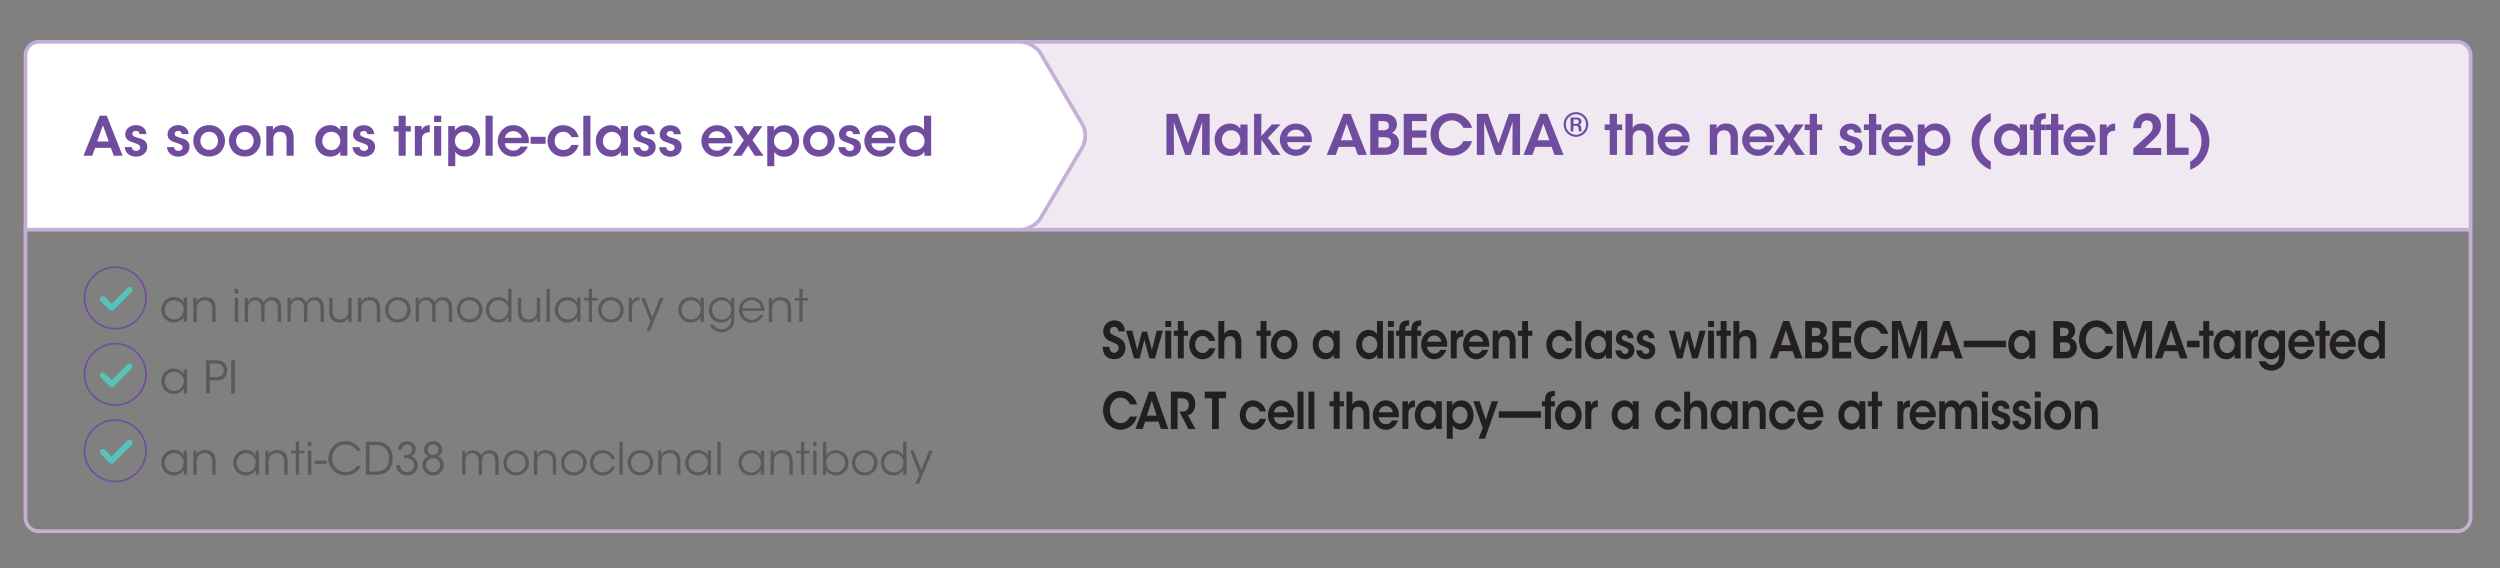 <?xml version="1.0" encoding="UTF-8"?>
<svg id="Layer_1" data-name="Layer 1" xmlns="http://www.w3.org/2000/svg" xmlns:xlink="http://www.w3.org/1999/xlink" viewBox="0 0 496.08 112.71">
  <rect x="0" y="0" width="496.08" height="112.71" fill="#808080" stroke="none"/>
  <defs>
    <style>
      .cls-1, .cls-2, .cls-3 {
        fill: none;
      }

      .cls-4 {
        clip-path: url(#clippath);
      }

      .cls-5 {
        fill: #f0e9f2;
      }

      .cls-6 {
        fill: #fff;
      }

      .cls-7 {
        fill: #231f20;
      }

      .cls-8 {
        fill: #704c9f;
      }

      .cls-9 {
        fill: #595a5c;
      }

      .cls-10 {
        fill: #57c2b6;
      }

      .cls-2 {
        stroke: #704c9f;
        stroke-linecap: round;
        stroke-linejoin: round;
        stroke-width: .32px;
      }

      .cls-3 {
        stroke: #c5b0d5;
        stroke-width: .74px;
      }
    </style>
    <clipPath id="clippath">
      <rect class="cls-1" x="4.68" y="7.93" width="485.94" height="97.84"/>
    </clipPath>
    <clipPath id="clippath-1">
      <polygon class="cls-1" points="-372.33 611.3 -376.21 611.12 -377.76 609.57 -382.58 609.57 -385.85 612.84 -398.76 612.84 -398.76 610.35 -404.18 610.35 -406.33 608.2 -410.98 608.2 -410.98 604.75 -415.11 604.75 -415.01 601.4 -415.47 601.4 -422.88 601.4 -422.88 593.73 -431.31 593.73 -431.31 582.23 -436.67 582.23 -436.67 575.33 -436.67 569.2 -452 569.2 -452 560.77 -457.75 560.77 -457.75 553.49 -463.89 553.49 -463.89 548.12 -469.25 548.12 -471.17 546.21 -481.13 546.21 -481.13 543.14 -496.47 543.14 -496.47 540.46 -512.56 540.46 -512.56 533.94 -516.4 533.94 -516.4 528.57 -522.91 528.57 -522.91 519.38 -522.91 515.54 -538.63 515.54 -538.63 510.94 -549.74 510.94 -549.74 507.49 -553.57 507.49 -553.57 502.51 -559.32 502.51 -559.32 497.91 -565.46 497.91 -565.46 492.93 -570.06 492.93 -570.06 489.86 -574.66 489.86 -574.66 485.26 -591.9 485.26 -591.9 480.66 -600.33 480.66 -600.33 474.15 -608 474.15 -608 470.32 -625.25 470.32 -625.25 461.5 -634.83 461.5 -634.83 455.37 -642.88 455.37 -642.88 451.92 -653.23 451.92 -653.23 448.47 -658.21 448.47 -658.21 441.19 -662.43 441.19 -662.43 427.39 -667.79 427.39 -667.79 422.02 -671.63 422.02 -671.63 416.27 -676.61 416.27 -676.61 412.06 -681.21 412.06 -681.21 405.54 -684.66 405.54 -684.66 400.56 -696.16 400.56 -696.16 396.34 -700.37 396.34 -700.37 393.28 -703.82 393.28 -707.65 389.44 -707.65 385.23 -711.1 385.23 -711.1 380.63 -715.7 380.63 -715.7 374.5 -719.54 374.5 -719.54 369.13 -723.75 369.13 -723.75 363 -727.58 363 -727.58 357.63 -732.18 357.63 -732.18 351.5 -738.32 351.5 -738.32 337.7 -738.32 330.42 -743.68 330.42 -743.68 326.58 -746.75 326.58 -746.75 323.14 -750.96 323.14 -750.96 319.69 -754.41 319.69 -754.41 311.64 -769.36 311.64 -769.3 315.46 -757.74 315.46 -757.74 321.29 -752.88 321.29 -752.88 327.58 -749.73 327.58 -749.73 332.44 -746.01 332.44 -746.01 343.88 -741.15 343.88 -741.15 360.1 -741.15 369.05 -741.15 372.88 -738.32 372.88 -738.32 377.48 -735.7 377.48 -735.7 397.29 -730.58 397.29 -730.58 412.91 -727.17 412.91 -727.17 419.07 -720.74 419.07 -720.74 424.06 -716.94 424.06 -716.94 432.06 -716.94 439.67 -714.65 439.67 -714.65 454.4 -712.62 454.4 -712.62 460.24 -712.62 467.86 -709.83 467.86 -709.83 475.22 -707.54 475.22 -707.54 480.05 -705 480.05 -705 484.87 -701.19 484.87 -701.19 489.44 -693.32 489.44 -693.32 501.88 -691.42 503.79 -691.42 533.12 -687.74 533.12 -687.74 547.84 -682.91 547.84 -682.91 558.76 -674.53 558.76 -674.53 565.67 -672.88 565.67 -672.88 570.26 -669.03 570.26 -669.03 575.54 -667.6 575.54 -667.6 584.15 -665.06 584.15 -665.06 598.22 -663.09 598.22 -663.09 609.04 -658.86 609.04 -658.86 616.22 -650.5 616.22 -647.71 617.21 -643.52 616.81 -636.54 616.81 -636.54 620.32 -633.73 620.26 -633.52 633.23 -624.75 633.12 -624.68 637.46 -621.48 637.56 -615.88 643.99 -615.88 654.97 -612.64 654.97 -612.64 667.56 -610.28 667.56 -610.28 671.59 -607.62 671.59 -607.62 676.31 -603.78 676.31 -603.78 682.21 -598.37 682.21 -598.37 688.21 -589.82 688.21 -589.82 697.07 -576.74 697.07 -576.74 706.21 -563.26 706.21 -563.26 712.51 -538.97 712.51 -538.97 717.72 -534.84 717.72 -534.84 723.82 -489.69 723.82 -489.69 730.21 -475.53 730.21 -475.53 735.82 -463.04 735.82 -463.04 742.01 -432.15 742.01 -432.15 749.29 -429.2 749.29 -429.2 754.21 -409.53 754.21 -409.53 759.91 -399.11 759.91 -399.11 765.03 -385.34 765.03 -385.34 770.54 -378.55 770.54 -378.55 775.65 -370.39 775.65 -370.39 778.31 -365.37 778.31 -365.37 783.52 -363.4 783.52 -363.4 788.14 -355.24 788.14 -355.24 793.75 -312.16 793.75 -312.16 801.67 -286.58 801.67 -286.58 806.38 -252.22 806.38 -252.22 813.75 -240.14 813.75 -240.14 817.2 -235.27 817.2 -235.27 820.5 -228.21 820.5 -228.21 826.15 -225.86 826.15 -225.86 832.27 -206.4 832.27 -206.4 839.48 -189.14 839.48 -189.14 844.66 -137.2 844.66 -137.2 850.31 -133.91 850.31 -133.91 853.45 -94.36 853.45 -94.36 859.88 -60.78 859.88 -60.78 868.98 7.94 868.98 7.94 877.14 144.61 877.14 144.61 888.6 160.62 888.6 160.62 899.9 325.94 899.9 325.94 827.09 152.71 827.09 152.71 818.44 100.35 818.44 100.35 808.32 64.54 808.32 64.54 800.66 52.19 800.66 52.19 787.08 47.75 787.08 47.75 781.15 -17.45 781.15 -17.45 772.26 -23.38 772.26 -23.38 766.08 -27.08 766.08 -27.08 761.39 -44.87 761.39 -44.87 758.18 -59.69 758.18 -59.69 751.76 -75.74 751.76 -75.74 746.57 -80.68 746.57 -80.68 738.92 -83.64 738.92 -83.64 732.5 -87.35 732.5 -87.35 726.82 -114.02 726.82 -114.02 723.36 -122.17 723.36 -122.17 719.16 -141.19 719.16 -141.19 713.97 -152.3 713.97 -152.3 709.03 -175.27 709.03 -175.27 703.11 -182.68 703.11 -182.68 695.94 -197.89 695.94 -197.89 688.02 -216.29 688.02 -216.29 682.27 -220.89 682.27 -220.89 678.44 -238.9 678.44 -238.9 670.39 -250.78 670.39 -250.78 666.56 -279.91 666.56 -279.91 663.49 -286.04 663.49 -286.04 656.78 -300.8 656.78 -304.06 653.52 -314.79 653.52 -314.79 650.08 -319.77 650.08 -319.77 642.79 -324.76 642.79 -324.76 639.34 -329.74 639.34 -329.74 634.36 -338.55 634.36 -338.55 630.14 -345.84 630.14 -345.84 623.25 -366.53 623.25 -366.53 615.96 -371.52 615.96 -371.78 611.3 -372.33 611.3"/>
    </clipPath>
  </defs>
  <g>
    <path class="cls-7" d="m220.13,68.82c.04,1,.65,1.19.94,1.19.51,0,.91-.46.91-.98,0-.63-.48-.79-1.4-1.2-.5-.2-1.67-.66-1.67-2.06s1.13-2.2,2.21-2.2c.88,0,2.05.52,2.11,2.17h-1.32c-.05-.34-.17-.91-.83-.91-.44,0-.82.34-.82.84,0,.55.35.69,1.48,1.21,1.02.49,1.58,1.03,1.58,2.08,0,1.19-.66,2.31-2.22,2.31s-2.3-1.01-2.29-2.45h1.33Z"/>
    <path class="cls-7" d="m223.46,65.62h1.22l.98,3.83.95-3.65h1l.96,3.65.96-3.83h1.22l-1.58,5.5h-1.11l-.97-3.72-.95,3.72h-1.11l-1.58-5.5Z"/>
    <path class="cls-7" d="m231.23,63.71h1.18v1.17h-1.18v-1.17Zm0,1.91h1.18v5.5h-1.18v-5.5Z"/>
    <path class="cls-7" d="m233.72,66.63h-.82v-1.01h.82v-1.91h1.18v1.91h.85v1.01h-.85v4.49h-1.18v-4.49Z"/>
    <path class="cls-7" d="m241.16,69.12c-.28,1.22-1.26,2.17-2.54,2.17-1.57,0-2.65-1.35-2.65-2.93s1.12-2.92,2.6-2.92c1.24,0,2.3.87,2.58,2.21h-1.21c-.21-.58-.68-.99-1.33-.99-.43,0-.77.16-1.05.47-.25.3-.4.74-.4,1.22,0,.99.62,1.69,1.46,1.69.74,0,1.15-.49,1.33-.94h1.21Z"/>
    <path class="cls-7" d="m241.76,63.71h1.18v2.57c.28-.58.87-.83,1.46-.82.77,0,1.24.29,1.53.77.3.48.39,1.13.39,1.88v3.03h-1.18v-2.97c0-.42-.06-.78-.22-1.04-.17-.26-.44-.43-.86-.43-.47,0-.75.21-.91.48s-.21.6-.21.88v3.08h-1.18v-7.42Z"/>
    <path class="cls-7" d="m250.14,66.63h-.82v-1.01h.82v-1.91h1.18v1.91h.85v1.01h-.85v4.49h-1.18v-4.49Z"/>
    <path class="cls-7" d="m252.19,68.36c0-1.4.93-2.9,2.65-2.9s2.65,1.49,2.65,2.91-.93,2.92-2.65,2.92-2.65-1.49-2.65-2.92h0Zm1.18,0c0,.96.66,1.67,1.47,1.67s1.46-.71,1.46-1.68-.65-1.68-1.46-1.68-1.47.71-1.47,1.68h0Z"/>
    <path class="cls-7" d="m265.84,71.12h-1.18v-.79c-.31.64-.97.96-1.67.96-1.58,0-2.51-1.37-2.51-2.93,0-1.73,1.12-2.92,2.51-2.92.9,0,1.45.53,1.67.97v-.8h1.18v5.5Zm-4.18-2.73c0,.68.44,1.67,1.5,1.67.66,0,1.09-.38,1.31-.88.12-.24.17-.5.19-.77,0-.26-.04-.53-.14-.77-.21-.52-.67-.97-1.38-.97-.95,0-1.49.86-1.49,1.71h0Z"/>
    <path class="cls-7" d="m274.41,71.12h-1.12v-.79c-.22.41-.68.96-1.69.96-1.52,0-2.5-1.32-2.5-2.93,0-1.78,1.14-2.92,2.48-2.92.95,0,1.48.56,1.66.88v-2.63h1.18v7.42Zm-4.14-2.76c0,.93.6,1.69,1.51,1.69.43,0,.82-.19,1.1-.5.28-.31.44-.74.42-1.22,0-.48-.17-.89-.44-1.18-.27-.3-.65-.48-1.07-.48-.96,0-1.52.82-1.52,1.68h0Z"/>
    <path class="cls-7" d="m275.41,63.71h1.18v1.17h-1.18v-1.17Zm0,1.91h1.18v5.5h-1.18v-5.5Z"/>
    <path class="cls-7" d="m277.65,66.63h-.61v-1.01h.61v-.31c0-1.63,1.12-1.73,1.96-1.74v1.01c-.3,0-.78,0-.78.77v.27h.78v1.01h-.78v4.49h-1.18v-4.49Z"/>
    <path class="cls-7" d="m280.06,66.63h-.61v-1.01h.61v-.31c0-1.63,1.12-1.73,1.96-1.74v1.01c-.3,0-.78,0-.78.77v.27h.78v1.01h-.78v4.49h-1.18v-4.49Z"/>
    <path class="cls-7" d="m283.18,68.81c.05.88.76,1.37,1.43,1.36.58,0,.96-.29,1.19-.74h1.22c-.23.61-.59,1.07-1,1.38-.41.32-.9.48-1.41.48-1.52,0-2.61-1.37-2.61-2.91s1.1-2.94,2.59-2.94c.74,0,1.39.31,1.84.84.6.69.83,1.55.73,2.52h-3.98Zm2.82-1c-.04-.52-.54-1.25-1.4-1.24-.87,0-1.35.7-1.4,1.24h2.8Z"/>
    <path class="cls-7" d="m287.87,65.62h1.12v.72c.22-.49.62-.88,1.37-.89v1.32h-.05c-.83,0-1.25.43-1.25,1.38v2.97h-1.18v-5.5Z"/>
    <path class="cls-7" d="m291.49,68.81c.05.88.76,1.37,1.43,1.36.58,0,.96-.29,1.19-.74h1.22c-.23.61-.59,1.07-1,1.38-.41.32-.9.48-1.41.48-1.52,0-2.61-1.37-2.61-2.91s1.1-2.94,2.59-2.94c.74,0,1.39.31,1.84.84.6.69.83,1.55.73,2.52h-3.98Zm2.82-1c-.04-.52-.54-1.25-1.4-1.24-.87,0-1.35.7-1.4,1.24h2.8Z"/>
    <path class="cls-7" d="m296.18,65.62h1.11c0,.24,0,.47,0,.73.22-.43.66-.91,1.54-.9,1.61,0,1.92,1.38,1.92,2.36v3.32h-1.18v-2.99c0-.82-.24-1.45-1.07-1.45-.84,0-1.12.63-1.12,1.4v3.04h-1.18v-5.5Z"/>
    <path class="cls-7" d="m302.03,66.63h-.82v-1.01h.82v-1.91h1.18v1.91h.85v1.01h-.85v4.49h-1.18v-4.49Z"/>
    <path class="cls-7" d="m312.01,69.12c-.28,1.22-1.26,2.17-2.54,2.17-1.57,0-2.65-1.35-2.65-2.93s1.12-2.92,2.6-2.92c1.24,0,2.3.87,2.58,2.21h-1.21c-.21-.58-.68-.99-1.33-.99-.43,0-.77.16-1.05.47-.25.3-.4.74-.4,1.22,0,.99.62,1.69,1.46,1.69.74,0,1.15-.49,1.33-.94h1.21Z"/>
    <path class="cls-7" d="m312.61,63.71h1.18v7.42h-1.18v-7.42Z"/>
    <path class="cls-7" d="m319.86,71.12h-1.18v-.79c-.31.64-.97.96-1.67.96-1.58,0-2.51-1.37-2.51-2.93,0-1.73,1.12-2.92,2.51-2.92.9,0,1.45.53,1.67.97v-.8h1.18v5.5Zm-4.18-2.73c0,.68.44,1.67,1.5,1.67.66,0,1.09-.38,1.31-.88.12-.24.17-.5.19-.77,0-.26-.04-.53-.14-.77-.21-.52-.67-.97-1.38-.97-.95,0-1.49.86-1.49,1.71h0Z"/>
    <path class="cls-7" d="m323,67.1c0-.29-.14-.59-.6-.59-.4,0-.59.28-.59.55,0,.35.37.54.84.69.79.24,1.65.5,1.66,1.69.02,1.13-.84,1.85-1.87,1.85-.76,0-1.8-.44-1.89-1.77h1.18c.04.59.5.71.73.71.37,0,.68-.27.67-.64,0-.47-.37-.6-1.28-.95-.67-.23-1.21-.64-1.21-1.43,0-1.08.82-1.75,1.77-1.75.67,0,1.66.33,1.75,1.65h-1.16Z"/>
    <path class="cls-7" d="m327.15,67.1c0-.29-.14-.59-.6-.59-.4,0-.59.28-.59.55,0,.35.37.54.84.69.79.24,1.65.5,1.66,1.69.02,1.13-.84,1.85-1.87,1.85-.77,0-1.8-.44-1.89-1.77h1.18c.04.59.5.71.73.71.37,0,.68-.27.67-.64,0-.47-.37-.6-1.28-.95-.67-.23-1.21-.64-1.21-1.43,0-1.08.82-1.75,1.77-1.75.67,0,1.66.33,1.76,1.65h-1.16Z"/>
    <path class="cls-7" d="m331.17,65.62h1.22l.98,3.83.95-3.65h1l.96,3.65.96-3.83h1.22l-1.58,5.5h-1.11l-.97-3.72-.95,3.72h-1.11l-1.58-5.5Z"/>
    <path class="cls-7" d="m338.94,63.71h1.18v1.17h-1.18v-1.17Zm0,1.91h1.18v5.5h-1.18v-5.5Z"/>
    <path class="cls-7" d="m341.43,66.63h-.82v-1.01h.82v-1.91h1.18v1.91h.85v1.01h-.85v4.49h-1.18v-4.49Z"/>
    <path class="cls-7" d="m343.96,63.71h1.18v2.57c.28-.58.87-.83,1.46-.82.77,0,1.24.29,1.53.77.3.48.39,1.13.39,1.88v3.03h-1.18v-2.97c0-.42-.06-.78-.22-1.04-.17-.26-.44-.43-.86-.43-.47,0-.75.21-.91.48s-.21.6-.21.88v3.08h-1.18v-7.42Z"/>
    <path class="cls-7" d="m352.61,71.12h-1.46l2.7-7.42h1.18l2.64,7.42h-1.47l-.49-1.45h-2.63l-.48,1.45Zm1.77-5.65l-.95,3.01h1.92l-.97-3.01Z"/>
    <path class="cls-7" d="m358.19,63.71h2.19c.65,0,1.15.15,1.5.44.45.33.65.87.65,1.48,0,.68-.32,1.21-.82,1.52,1.12.42,1.16,1.46,1.16,1.78,0,.67-.25,1.3-.72,1.66-.53.45-.95.52-1.9.52h-2.05v-7.42Zm1.34,2.97h.75c.19,0,.41-.02.58-.1.26-.15.38-.39.38-.74,0-.38-.18-.61-.37-.7-.15-.08-.35-.11-.59-.11h-.74v1.65Zm0,3.14h.95c.17,0,.41,0,.62-.11.27-.13.48-.38.48-.85,0-.43-.2-.69-.47-.82-.22-.1-.44-.1-.67-.1h-.9v1.88Z"/>
    <path class="cls-7" d="m363.6,63.71h3.74v1.31h-2.39v1.68h2.35v1.31h-2.35v1.79h2.39v1.31h-3.74v-7.42Z"/>
    <path class="cls-7" d="m374.68,68.64c-.4,1.53-1.7,2.63-3.26,2.63-2.03,0-3.49-1.79-3.49-3.86s1.38-3.84,3.48-3.84c1.92,0,3.01,1.58,3.27,2.67h-1.41c-.21-.51-.8-1.34-1.86-1.35-1.3,0-2.13,1.21-2.13,2.53s.87,2.55,2.14,2.55c1.19,0,1.73-1.04,1.85-1.31h1.41Z"/>
    <path class="cls-7" d="m375.41,71.12v-7.42h1.81l1.71,5.32,1.68-5.32h1.82v7.42h-1.24l.04-5.95-1.86,5.95h-.88l-1.87-5.95.04,5.95h-1.23Z"/>
    <path class="cls-7" d="m384.41,71.12h-1.46l2.7-7.42h1.18l2.64,7.42h-1.47l-.49-1.45h-2.63l-.48,1.45Zm1.77-5.65l-.95,3.01h1.92l-.97-3.01Z"/>
    <path class="cls-7" d="m398.05,67.61v1.29h-8.37v-1.29h8.37Z"/>
    <path class="cls-7" d="m403.86,71.12h-1.18v-.79c-.31.64-.97.96-1.67.96-1.58,0-2.51-1.37-2.51-2.93,0-1.73,1.12-2.92,2.51-2.92.9,0,1.45.53,1.67.97v-.8h1.18v5.5Zm-4.18-2.73c0,.68.44,1.67,1.5,1.67.66,0,1.09-.38,1.31-.88.12-.24.17-.5.19-.77,0-.26-.04-.53-.14-.77-.21-.52-.67-.97-1.38-.97-.95,0-1.49.86-1.49,1.71h0Z"/>
    <path class="cls-7" d="m407.43,63.71h2.19c.65,0,1.15.15,1.5.44.45.33.65.87.65,1.48,0,.68-.32,1.21-.82,1.52,1.12.42,1.16,1.46,1.16,1.78,0,.67-.25,1.3-.72,1.66-.53.45-.95.52-1.9.52h-2.05v-7.42Zm1.34,2.97h.75c.19,0,.41-.02.58-.1.26-.15.38-.39.38-.74,0-.38-.18-.61-.37-.7-.15-.08-.35-.11-.59-.11h-.74v1.65Zm0,3.14h.95c.17,0,.41,0,.62-.11.27-.13.48-.38.48-.85,0-.43-.2-.69-.47-.82-.22-.1-.44-.1-.67-.1h-.9v1.88Z"/>
    <path class="cls-7" d="m419.29,68.64c-.4,1.53-1.7,2.63-3.26,2.63-2.03,0-3.49-1.79-3.49-3.86s1.38-3.84,3.48-3.84c1.92,0,3.01,1.58,3.27,2.67h-1.41c-.21-.51-.8-1.34-1.86-1.35-1.3,0-2.13,1.21-2.13,2.53s.87,2.55,2.14,2.55c1.19,0,1.73-1.04,1.85-1.31h1.41Z"/>
    <path class="cls-7" d="m420.03,71.12v-7.42h1.81l1.71,5.32,1.68-5.32h1.82v7.42h-1.24l.04-5.95-1.86,5.95h-.88l-1.87-5.95.04,5.95h-1.23Z"/>
    <path class="cls-7" d="m429.03,71.12h-1.46l2.7-7.42h1.18l2.64,7.42h-1.47l-.49-1.45h-2.63l-.48,1.45Zm1.77-5.65l-.95,3.01h1.92l-.97-3.01Z"/>
    <path class="cls-7" d="m436.47,67.61v1.29h-2.49v-1.29h2.49Z"/>
    <path class="cls-7" d="m437.2,66.63h-.82v-1.01h.82v-1.91h1.18v1.91h.85v1.01h-.85v4.49h-1.18v-4.49Z"/>
    <path class="cls-7" d="m444.61,71.12h-1.18v-.79c-.31.64-.97.96-1.67.96-1.58,0-2.51-1.37-2.51-2.93,0-1.73,1.12-2.92,2.51-2.92.9,0,1.45.53,1.67.97v-.8h1.18v5.5Zm-4.18-2.73c0,.68.44,1.67,1.5,1.67.66,0,1.09-.38,1.31-.88.12-.24.17-.5.19-.77,0-.26-.04-.53-.14-.77-.21-.52-.67-.97-1.38-.97-.95,0-1.49.86-1.49,1.71h0Z"/>
    <path class="cls-7" d="m445.59,65.62h1.12v.72c.22-.49.62-.88,1.37-.89v1.32h-.05c-.83,0-1.25.43-1.25,1.38v2.97h-1.18v-5.5Z"/>
    <path class="cls-7" d="m453.42,70.47c0,.9-.15,1.48-.46,1.95-.42.63-1.25,1.13-2.27,1.13-1.54,0-2.28-1.02-2.46-1.88h1.37c.11.25.3.44.51.56.24.15.5.19.65.19.7,0,1.47-.54,1.47-1.65v-.46c-.24.49-.77.98-1.6.98-1.42,0-2.52-1.2-2.52-2.9,0-1.79,1.15-2.94,2.52-2.94.71,0,1.32.36,1.6.9v-.74h1.19v4.85Zm-4.13-2.1c0,.96.62,1.69,1.48,1.69.44,0,.79-.17,1.05-.47.26-.29.41-.7.42-1.17,0-.42-.12-.86-.36-1.18-.23-.33-.6-.55-1.12-.55-.8,0-1.48.69-1.48,1.67h0Z"/>
    <path class="cls-7" d="m455.25,68.81c.05.88.76,1.37,1.43,1.36.58,0,.96-.29,1.19-.74h1.22c-.23.61-.59,1.07-1,1.38-.41.32-.9.48-1.41.48-1.52,0-2.61-1.37-2.61-2.91s1.1-2.94,2.59-2.94c.74,0,1.39.31,1.84.84.6.69.83,1.55.73,2.52h-3.98Zm2.82-1c-.04-.52-.54-1.25-1.4-1.24-.87,0-1.35.7-1.4,1.24h2.8Z"/>
    <path class="cls-7" d="m460.27,66.63h-.82v-1.01h.82v-1.91h1.18v1.91h.85v1.01h-.85v4.49h-1.18v-4.49Z"/>
    <path class="cls-7" d="m463.46,68.81c.05.88.76,1.37,1.43,1.36.58,0,.96-.29,1.19-.74h1.22c-.23.61-.59,1.07-1,1.38-.41.32-.9.48-1.41.48-1.52,0-2.61-1.37-2.61-2.91s1.1-2.94,2.59-2.94c.74,0,1.39.31,1.84.84.6.69.83,1.55.73,2.52h-3.98Zm2.82-1c-.04-.52-.54-1.25-1.4-1.24-.87,0-1.35.7-1.4,1.24h2.8Z"/>
    <path class="cls-7" d="m473.22,71.12h-1.12v-.79c-.22.41-.68.96-1.69.96-1.52,0-2.5-1.32-2.5-2.93,0-1.78,1.14-2.92,2.48-2.92.95,0,1.48.56,1.66.88v-2.63h1.18v7.42Zm-4.14-2.76c0,.93.6,1.69,1.51,1.69.43,0,.82-.19,1.1-.5.28-.31.44-.74.42-1.22,0-.48-.17-.89-.44-1.18-.27-.3-.65-.48-1.07-.48-.96,0-1.52.82-1.52,1.68h0Z"/>
    <path class="cls-7" d="m225.63,82.64c-.4,1.53-1.7,2.63-3.26,2.63-2.03,0-3.49-1.79-3.49-3.86s1.38-3.84,3.48-3.84c1.92,0,3.01,1.58,3.27,2.67h-1.41c-.21-.51-.8-1.34-1.86-1.35-1.3,0-2.13,1.21-2.13,2.53s.87,2.55,2.14,2.55c1.19,0,1.73-1.04,1.85-1.31h1.41Z"/>
    <path class="cls-7" d="m226.77,85.12h-1.46l2.7-7.42h1.18l2.64,7.42h-1.47l-.49-1.45h-2.63l-.48,1.45Zm1.77-5.65l-.95,3.01h1.92l-.97-3.01Z"/>
    <path class="cls-7" d="m232.32,77.71h2.02c1.04,0,1.63.18,1.99.47.55.44.85,1.19.85,2.02,0,.54-.14,1.02-.36,1.38-.29.47-.67.68-1.1.8l1.49,2.75h-1.4l-1.79-3.45h.26c.44,0,.92-.03,1.2-.27.26-.24.42-.63.42-1.08s-.2-.86-.5-1.07c-.24-.17-.57-.23-.95-.23h-.78v6.11h-1.34v-7.42Z"/>
    <path class="cls-7" d="m240.51,79.02h-1.44v-1.31h4.21v1.31h-1.43v6.11h-1.34v-6.11Z"/>
    <path class="cls-7" d="m251.2,83.12c-.28,1.22-1.26,2.17-2.54,2.17-1.57,0-2.65-1.35-2.65-2.93s1.12-2.92,2.6-2.92c1.24,0,2.3.87,2.58,2.21h-1.21c-.21-.58-.68-.99-1.33-.99-.43,0-.77.16-1.05.47-.25.3-.4.74-.4,1.22,0,.99.62,1.69,1.46,1.69.74,0,1.15-.49,1.33-.94h1.21Z"/>
    <path class="cls-7" d="m252.78,82.81c.05.88.76,1.37,1.43,1.36.58,0,.96-.29,1.19-.74h1.22c-.23.61-.59,1.07-1,1.38-.41.32-.9.48-1.41.48-1.52,0-2.61-1.37-2.61-2.91s1.1-2.94,2.59-2.94c.74,0,1.39.31,1.84.84.6.69.83,1.55.73,2.52h-3.98Zm2.82-1c-.04-.52-.54-1.25-1.4-1.24-.87,0-1.35.7-1.4,1.24h2.8Z"/>
    <path class="cls-7" d="m257.48,77.71h1.18v7.42h-1.18v-7.42Z"/>
    <path class="cls-7" d="m259.64,77.71h1.18v7.42h-1.18v-7.42Z"/>
    <path class="cls-7" d="m264.65,80.63h-.82v-1.01h.82v-1.91h1.18v1.91h.85v1.01h-.85v4.49h-1.18v-4.49Z"/>
    <path class="cls-7" d="m267.18,77.71h1.18v2.57c.28-.58.87-.83,1.46-.82.77,0,1.24.29,1.53.77.3.48.39,1.13.39,1.88v3.03h-1.18v-2.97c0-.42-.06-.78-.22-1.04-.17-.26-.44-.43-.86-.43-.47,0-.75.21-.91.48s-.21.6-.21.88v3.08h-1.18v-7.42Z"/>
    <path class="cls-7" d="m273.58,82.81c.05.88.76,1.37,1.43,1.36.58,0,.96-.29,1.19-.74h1.22c-.23.61-.59,1.07-1,1.38-.41.32-.9.48-1.41.48-1.52,0-2.61-1.37-2.61-2.91s1.1-2.94,2.59-2.94c.74,0,1.39.31,1.84.84.6.69.83,1.55.73,2.52h-3.98Zm2.82-1c-.04-.52-.54-1.25-1.4-1.24-.87,0-1.35.7-1.4,1.24h2.8Z"/>
    <path class="cls-7" d="m278.27,79.62h1.12v.72c.22-.49.62-.88,1.37-.89v1.32h-.05c-.83,0-1.25.43-1.25,1.38v2.97h-1.18v-5.5Z"/>
    <path class="cls-7" d="m286.1,85.12h-1.18v-.79c-.31.64-.97.96-1.67.96-1.58,0-2.51-1.37-2.51-2.93,0-1.73,1.12-2.92,2.51-2.92.9,0,1.45.53,1.67.97v-.8h1.18v5.5Zm-4.18-2.73c0,.68.44,1.67,1.5,1.67.66,0,1.09-.38,1.31-.88.12-.24.17-.5.19-.77,0-.26-.04-.53-.14-.77-.21-.52-.67-.97-1.38-.97-.95,0-1.49.86-1.49,1.71h0Z"/>
    <path class="cls-7" d="m287.08,79.62h1.11v.8c.35-.55.93-.97,1.75-.97,1.73,0,2.46,1.63,2.46,2.97,0,1.56-1,2.88-2.45,2.88-.96,0-1.49-.55-1.68-.9v2.66h-1.18v-7.43Zm4.13,2.75c0-.79-.51-1.69-1.51-1.69-.43,0-.8.19-1.07.5-.26.3-.42.73-.42,1.21s.16.89.43,1.19.65.49,1.07.49c.9,0,1.5-.79,1.5-1.69h0Z"/>
    <path class="cls-7" d="m294.21,84.91l-1.86-5.29h1.26l1.21,3.66,1.19-3.66h1.26l-2.6,7.43h-1.26l.81-2.14Z"/>
    <path class="cls-7" d="m305.78,81.61v1.29h-8.37v-1.29h8.37Z"/>
    <path class="cls-7" d="m306.57,80.63h-.61v-1.01h.61v-.31c0-1.63,1.12-1.73,1.96-1.74v1.01c-.3,0-.78,0-.78.77v.27h.78v1.01h-.78v4.49h-1.18v-4.49Z"/>
    <path class="cls-7" d="m308.56,82.36c0-1.4.93-2.9,2.65-2.9s2.65,1.49,2.65,2.91-.93,2.92-2.65,2.92-2.65-1.49-2.65-2.92h0Zm1.18,0c0,.96.66,1.67,1.47,1.67s1.46-.71,1.46-1.68-.65-1.68-1.46-1.68-1.47.71-1.47,1.68h0Z"/>
    <path class="cls-7" d="m314.57,79.62h1.12v.72c.22-.49.62-.88,1.37-.89v1.32h-.05c-.83,0-1.25.43-1.25,1.38v2.97h-1.18v-5.5Z"/>
    <path class="cls-7" d="m325.16,85.12h-1.18v-.79c-.31.64-.97.96-1.67.96-1.58,0-2.51-1.37-2.51-2.93,0-1.73,1.12-2.92,2.51-2.92.9,0,1.45.53,1.67.97v-.8h1.18v5.5Zm-4.18-2.73c0,.68.44,1.67,1.5,1.67.66,0,1.09-.38,1.31-.88.12-.24.17-.5.19-.77,0-.26-.04-.53-.14-.77-.21-.52-.67-.97-1.38-.97-.95,0-1.49.86-1.49,1.71h0Z"/>
    <path class="cls-7" d="m333.59,83.12c-.28,1.22-1.26,2.17-2.54,2.17-1.57,0-2.65-1.35-2.65-2.93s1.12-2.92,2.6-2.92c1.24,0,2.3.87,2.58,2.21h-1.21c-.21-.58-.68-.99-1.33-.99-.43,0-.77.16-1.05.47-.25.3-.4.74-.4,1.22,0,.99.62,1.69,1.46,1.69.74,0,1.15-.49,1.33-.94h1.21Z"/>
    <path class="cls-7" d="m334.19,77.71h1.18v2.57c.28-.58.87-.83,1.46-.82.77,0,1.24.29,1.53.77.3.48.39,1.13.39,1.88v3.03h-1.18v-2.97c0-.42-.06-.78-.22-1.04-.17-.26-.44-.43-.86-.43-.47,0-.75.21-.91.48s-.21.6-.21.88v3.08h-1.18v-7.42Z"/>
    <path class="cls-7" d="m344.81,85.12h-1.18v-.79c-.31.64-.97.96-1.67.96-1.58,0-2.51-1.37-2.51-2.93,0-1.73,1.12-2.92,2.51-2.92.9,0,1.45.53,1.67.97v-.8h1.18v5.5Zm-4.18-2.73c0,.68.44,1.67,1.5,1.67.66,0,1.09-.38,1.31-.88.12-.24.17-.5.19-.77,0-.26-.04-.53-.14-.77-.21-.52-.67-.97-1.38-.97-.95,0-1.49.86-1.49,1.71h0Z"/>
    <path class="cls-7" d="m345.8,79.62h1.11c0,.24,0,.47,0,.73.22-.43.66-.91,1.54-.9,1.61,0,1.92,1.38,1.92,2.36v3.32h-1.18v-2.99c0-.82-.24-1.45-1.07-1.45-.84,0-1.12.63-1.12,1.4v3.04h-1.18v-5.5Z"/>
    <path class="cls-7" d="m356.24,83.12c-.28,1.22-1.26,2.17-2.54,2.17-1.57,0-2.65-1.35-2.65-2.93s1.12-2.92,2.6-2.92c1.24,0,2.3.87,2.58,2.21h-1.21c-.21-.58-.68-.99-1.33-.99-.43,0-.77.16-1.05.47-.25.3-.4.74-.4,1.22,0,.99.62,1.69,1.46,1.69.74,0,1.15-.49,1.33-.94h1.21Z"/>
    <path class="cls-7" d="m357.81,82.81c.05.88.76,1.37,1.43,1.36.58,0,.96-.29,1.19-.74h1.22c-.23.61-.59,1.07-1,1.38-.41.32-.9.48-1.41.48-1.52,0-2.61-1.37-2.61-2.91s1.1-2.94,2.59-2.94c.74,0,1.39.31,1.84.84.6.69.83,1.55.73,2.52h-3.98Zm2.82-1c-.04-.52-.54-1.25-1.4-1.24-.87,0-1.35.7-1.4,1.24h2.8Z"/>
    <path class="cls-7" d="m370.14,85.12h-1.18v-.79c-.31.64-.97.96-1.67.96-1.58,0-2.51-1.37-2.51-2.93,0-1.73,1.12-2.92,2.51-2.92.9,0,1.45.53,1.67.97v-.8h1.18v5.5Zm-4.18-2.73c0,.68.44,1.67,1.5,1.67.66,0,1.09-.38,1.31-.88.12-.24.17-.5.19-.77,0-.26-.04-.53-.14-.77-.21-.52-.67-.97-1.38-.97-.95,0-1.49.86-1.49,1.71h0Z"/>
    <path class="cls-7" d="m371.45,80.63h-.82v-1.01h.82v-1.91h1.18v1.91h.85v1.01h-.85v4.49h-1.18v-4.49Z"/>
    <path class="cls-7" d="m376.5,79.62h1.12v.72c.22-.49.62-.88,1.37-.89v1.32h-.05c-.83,0-1.25.43-1.25,1.38v2.97h-1.18v-5.5Z"/>
    <path class="cls-7" d="m380.12,82.81c.05.88.76,1.37,1.43,1.36.58,0,.96-.29,1.19-.74h1.22c-.23.61-.59,1.07-1,1.38-.41.32-.9.48-1.41.48-1.52,0-2.61-1.37-2.61-2.91s1.1-2.94,2.59-2.94c.74,0,1.39.31,1.84.84.6.69.83,1.55.73,2.52h-3.98Zm2.82-1c-.04-.52-.54-1.25-1.4-1.24-.87,0-1.35.7-1.4,1.24h2.8Z"/>
    <path class="cls-7" d="m384.81,79.62h1.11v.69c.11-.25.58-.86,1.44-.86.41,0,.86.13,1.22.56.11.13.23.36.3.5.09-.17.2-.35.36-.52.31-.32.74-.54,1.26-.54.41,0,.94.12,1.31.55.45.52.54.97.54,2.11v3.02h-1.18v-2.97c0-.35-.03-.73-.2-1.02-.13-.27-.36-.45-.77-.45s-.7.2-.86.5c-.15.3-.17.59-.17.92v3.02h-1.18v-3.02c0-.32-.03-.63-.15-.91-.14-.29-.39-.5-.81-.51-.43,0-.7.23-.85.51-.14.29-.19.63-.19.95v2.98h-1.18v-5.5Z"/>
    <path class="cls-7" d="m393.31,77.71h1.18v1.17h-1.18v-1.17Zm0,1.91h1.18v5.5h-1.18v-5.5Z"/>
    <path class="cls-7" d="m397.61,81.1c0-.29-.14-.59-.6-.59-.4,0-.59.28-.59.55,0,.35.37.54.84.69.79.24,1.65.5,1.66,1.69.02,1.13-.84,1.85-1.87,1.85-.76,0-1.8-.44-1.89-1.77h1.18c.04.59.5.71.73.71.37,0,.68-.27.67-.64,0-.47-.37-.6-1.28-.95-.67-.23-1.21-.64-1.21-1.43,0-1.08.82-1.75,1.77-1.75.67,0,1.66.33,1.75,1.65h-1.16Z"/>
    <path class="cls-7" d="m401.76,81.1c0-.29-.14-.59-.6-.59-.4,0-.59.28-.59.55,0,.35.37.54.84.69.79.24,1.65.5,1.66,1.69.02,1.13-.84,1.85-1.87,1.85-.76,0-1.8-.44-1.89-1.77h1.18c.04.59.5.71.73.71.37,0,.68-.27.67-.64,0-.47-.37-.6-1.28-.95-.67-.23-1.21-.64-1.21-1.43,0-1.08.82-1.75,1.77-1.75.67,0,1.66.33,1.75,1.65h-1.16Z"/>
    <path class="cls-7" d="m403.77,77.71h1.18v1.17h-1.18v-1.17Zm0,1.91h1.18v5.5h-1.18v-5.5Z"/>
    <path class="cls-7" d="m405.67,82.36c0-1.4.93-2.9,2.65-2.9s2.65,1.49,2.65,2.91-.93,2.92-2.65,2.92-2.65-1.49-2.65-2.92h0Zm1.18,0c0,.96.66,1.67,1.47,1.67s1.46-.71,1.46-1.68-.65-1.68-1.46-1.68-1.47.71-1.47,1.68h0Z"/>
    <path class="cls-7" d="m411.69,79.62h1.11c0,.24,0,.47,0,.73.22-.43.66-.91,1.54-.9,1.61,0,1.92,1.38,1.92,2.36v3.32h-1.18v-2.99c0-.82-.24-1.45-1.07-1.45-.84,0-1.12.63-1.12,1.4v3.04h-1.18v-5.5Z"/>
  </g>
  <g class="cls-4">
    <path class="cls-3" d="m5.05,45.27h0v57.48c0,1.47,1.19,2.66,2.66,2.66h479.87c1.47,0,2.66-1.19,2.66-2.66v-56.41c0-.59-.48-1.07-1.07-1.07H5.05Z"/>
    <path class="cls-5" d="m490.25,45.59V10.97c0-1.47-1.19-2.66-2.66-2.66H203.2c-1.47,0-2.05,1.02-1.29,2.28l8.44,14.07c.76,1.26.76,3.31,0,4.57l-8.44,14.07c-.76,1.26-.18,2.28,1.29,2.28h287.06Z"/>
    <path class="cls-3" d="m490.25,45.59V10.97c0-1.47-1.19-2.66-2.66-2.66H203.2c-1.47,0-2.05,1.02-1.29,2.28l8.44,14.07c.76,1.26.76,3.31,0,4.57l-8.44,14.07c-.76,1.26-.18,2.28,1.29,2.28h287.06Z"/>
    <path class="cls-6" d="m214.77,24.65l-8.29-14.06c-.75-1.27-2.55-2.29-4.02-2.29H7.72c-1.47,0-2.66,1.19-2.66,2.66v34.62h197.41c1.47,0,3.27-1.03,4.02-2.29l8.29-14.06c.75-1.27.75-3.32,0-4.59"/>
    <path class="cls-3" d="m214.77,24.65l-8.29-14.06c-.75-1.27-2.55-2.29-4.02-2.29H7.72c-1.47,0-2.66,1.19-2.66,2.66v34.62h197.41c1.47,0,3.27-1.03,4.02-2.29l8.29-14.06c.75-1.27.75-3.32,0-4.59Z"/>
    <path class="cls-8" d="m179.84,27.96c0-.92.67-1.8,1.81-1.8.5,0,.95.19,1.28.51.32.31.53.75.53,1.27.02.51-.17.98-.5,1.31s-.79.54-1.31.54c-1.08,0-1.8-.82-1.8-1.81h0Zm4.93-4.99h-1.41v2.81c-.21-.34-.85-.94-1.97-.94-1.6,0-2.96,1.21-2.96,3.12,0,1.72,1.17,3.13,2.98,3.13,1.2,0,1.76-.59,2.02-1.03v.85h1.34v-7.94Zm-11.82,4.39c.05-.58.62-1.33,1.66-1.33,1.03-.01,1.62.77,1.67,1.33h-3.34Zm4.72,1.07c.12-1.03-.15-1.95-.87-2.69-.55-.57-1.32-.9-2.2-.9-1.78,0-3.09,1.47-3.09,3.14s1.3,3.11,3.11,3.11c.61,0,1.19-.17,1.68-.51.49-.33.91-.83,1.19-1.48h-1.45c-.27.48-.73.79-1.42.79-.8.01-1.64-.51-1.71-1.46h4.74Zm-7-1.82c-.12-1.42-1.3-1.77-2.09-1.77-1.14,0-2.11.72-2.11,1.88.01.85.65,1.29,1.45,1.53,1.08.38,1.52.51,1.52,1.02.01.4-.36.69-.8.69-.27,0-.82-.13-.87-.76h-1.41c.11,1.43,1.34,1.9,2.25,1.9,1.23,0,2.25-.77,2.23-1.98-.01-1.27-1.03-1.54-1.97-1.8-.56-.16-.99-.36-1-.74,0-.29.23-.59.7-.59.55,0,.71.32.72.63h1.38Zm-9.92,1.35c0-1.04.78-1.8,1.75-1.8s1.74.76,1.74,1.8-.77,1.8-1.74,1.8-1.75-.76-1.75-1.79h0Zm-1.4-.01c0,1.52,1.1,3.12,3.15,3.12s3.15-1.6,3.15-3.12-1.1-3.11-3.15-3.11-3.15,1.6-3.15,3.1h0Zm-2.19.02c0,.97-.72,1.81-1.79,1.81-.5,0-.95-.2-1.28-.53s-.51-.77-.51-1.28.19-.98.5-1.3c.32-.33.76-.54,1.28-.54,1.19,0,1.8.97,1.8,1.81h0Zm-4.92,5.01h1.41v-2.84c.24.38.86.97,2.01.97,1.73,0,2.92-1.41,2.92-3.08,0-1.43-.87-3.18-2.93-3.18-.98,0-1.66.45-2.08,1.04v-.86h-1.32v7.95Zm-6.82-2.06h1.71l1.33-2.03,1.32,2.03h1.73l-2.2-3.1,1.97-2.79h-1.67l-1.15,1.81-1.15-1.81h-1.69l1.98,2.79-2.18,3.1Zm-4.81-3.55c.05-.58.62-1.33,1.66-1.33,1.03-.01,1.62.77,1.67,1.33h-3.34Zm4.72,1.07c.12-1.03-.15-1.95-.87-2.69-.55-.57-1.32-.9-2.2-.9-1.78,0-3.09,1.47-3.09,3.14s1.3,3.11,3.11,3.11c.61,0,1.19-.17,1.68-.51.49-.33.91-.83,1.19-1.48h-1.45c-.27.48-.73.79-1.42.79-.8.01-1.64-.51-1.71-1.46h4.74Zm-10.23-1.82c-.12-1.42-1.3-1.77-2.09-1.77-1.14,0-2.11.72-2.11,1.88.01.85.65,1.29,1.45,1.53,1.08.38,1.52.51,1.52,1.02.01.4-.36.69-.8.69-.27,0-.82-.13-.87-.76h-1.41c.11,1.43,1.34,1.9,2.25,1.9,1.23,0,2.25-.77,2.23-1.98-.01-1.27-1.03-1.54-1.97-1.8-.56-.16-.99-.36-1-.74,0-.29.23-.59.7-.59.55,0,.71.32.72.63h1.38Zm-5.16,0c-.12-1.42-1.3-1.77-2.09-1.77-1.14,0-2.11.72-2.11,1.88.01.85.65,1.29,1.45,1.53,1.08.38,1.52.51,1.52,1.02.01.4-.36.69-.8.69-.27,0-.82-.13-.87-.76h-1.41c.11,1.43,1.34,1.9,2.25,1.9,1.23,0,2.25-.77,2.23-1.98-.01-1.27-1.03-1.54-1.97-1.8-.56-.16-.99-.36-1-.74,0-.29.23-.59.7-.59.55,0,.71.32.72.63h1.38Zm-10.31,1.37c0-.91.64-1.83,1.78-1.83.85,0,1.39.48,1.64,1.04.12.26.17.55.16.83-.02.29-.09.57-.23.83-.27.54-.78.94-1.57.94-1.27,0-1.79-1.06-1.79-1.79h0Zm4.98-2.97h-1.41v.86c-.26-.47-.91-1.04-1.98-1.04-1.65,0-2.99,1.27-2.99,3.12,0,1.66,1.1,3.13,2.99,3.13.83,0,1.61-.34,1.98-1.03v.85h1.41v-5.89Zm-8.86,5.89h1.41v-7.94h-1.41v7.94Zm-2.37-2.15c-.21.48-.71,1.01-1.59,1.01-1,0-1.74-.75-1.74-1.81,0-.51.18-.99.48-1.31.34-.33.74-.51,1.26-.5.77,0,1.34.44,1.59,1.06h1.44c-.34-1.44-1.6-2.37-3.08-2.37-1.76,0-3.1,1.38-3.1,3.12s1.29,3.13,3.15,3.13c1.52,0,2.69-1.02,3.02-2.33h-1.44Zm-8.09-.23h2.97v-1.38h-2.97v1.38Zm-5.09-1.18c.05-.58.62-1.33,1.66-1.33,1.03-.01,1.62.77,1.67,1.33h-3.34Zm4.72,1.07c.12-1.03-.15-1.95-.87-2.69-.55-.57-1.32-.9-2.2-.9-1.78,0-3.09,1.47-3.09,3.14s1.3,3.11,3.11,3.11c.61,0,1.19-.17,1.68-.51.49-.33.91-.83,1.19-1.48h-1.45c-.27.48-.73.79-1.42.79-.8.01-1.64-.51-1.71-1.46h4.74Zm-8.57,2.48h1.41v-7.94h-1.41v7.94Zm-2.5-2.94c0,.97-.72,1.81-1.79,1.81-.5,0-.95-.2-1.28-.53-.32-.32-.51-.77-.51-1.28s.19-.98.5-1.3c.32-.33.76-.54,1.28-.54,1.19,0,1.8.97,1.8,1.81h0Zm-4.92,5.01h1.41v-2.84c.24.38.86.97,2.01.97,1.73,0,2.92-1.41,2.92-3.08,0-1.43-.87-3.18-2.93-3.18-.98,0-1.66.45-2.08,1.04v-.86h-1.32v7.95Zm-2.79-2.06h1.41v-5.89h-1.41v5.89Zm0-6.68h1.41v-1.26h-1.41v1.26Zm-3.82,6.68h1.41v-3.18c0-1.02.5-1.48,1.49-1.48h.06v-1.42c-.89.01-1.37.43-1.63.95v-.77h-1.33v5.89Zm-3.22,0h1.41v-4.81h1.01v-1.08h-1.01v-2.05h-1.41v2.05h-.98v1.08h.98v4.81Zm-4.84-4.3c-.12-1.42-1.3-1.77-2.09-1.77-1.14,0-2.11.72-2.11,1.88.01.85.65,1.29,1.45,1.53,1.08.38,1.52.51,1.52,1.02.01.4-.36.69-.8.69-.27,0-.82-.13-.87-.76h-1.41c.11,1.43,1.34,1.9,2.25,1.9,1.23,0,2.25-.77,2.23-1.98-.01-1.27-1.03-1.54-1.97-1.8-.56-.16-.99-.36-1-.74,0-.29.23-.59.7-.59.55,0,.71.32.72.63h1.38Zm-10.31,1.37c0-.91.64-1.83,1.78-1.83.85,0,1.39.48,1.64,1.04.12.26.17.55.16.83-.02.29-.09.57-.23.83-.27.54-.78.94-1.57.94-1.27,0-1.79-1.06-1.79-1.79h0Zm4.98-2.97h-1.41v.86c-.26-.47-.91-1.04-1.98-1.04-1.65,0-2.99,1.27-2.99,3.12,0,1.66,1.1,3.13,2.99,3.13.83,0,1.61-.34,1.98-1.03v.85h1.41v-5.89Zm-16.1,5.89h1.41v-3.25c0-.83.34-1.49,1.34-1.5.99,0,1.28.68,1.28,1.56v3.2h1.41v-3.55c0-1.04-.36-2.51-2.28-2.52-1.05-.01-1.58.5-1.83.97.01-.28.01-.53.01-.78h-1.32v5.89Zm-5.99-2.95c0-1.04.78-1.8,1.75-1.8s1.74.76,1.74,1.8-.77,1.8-1.74,1.8-1.75-.76-1.75-1.79h0Zm-1.41-.01c0,1.52,1.1,3.12,3.15,3.12s3.15-1.6,3.15-3.12-1.1-3.11-3.15-3.11-3.15,1.6-3.15,3.1h0Zm-5.67.01c0-1.04.78-1.8,1.75-1.8s1.74.76,1.74,1.8-.77,1.8-1.74,1.8-1.75-.76-1.75-1.79h0Zm-1.41-.01c0,1.52,1.1,3.12,3.15,3.12s3.15-1.6,3.15-3.12-1.1-3.11-3.15-3.11-3.15,1.6-3.15,3.1h0Zm-.91-1.34c-.12-1.42-1.3-1.77-2.09-1.77-1.14,0-2.11.72-2.11,1.88.01.85.65,1.29,1.45,1.53,1.08.38,1.52.51,1.52,1.02.01.4-.36.69-.8.69-.27,0-.82-.13-.87-.76h-1.41c.11,1.43,1.34,1.9,2.25,1.9,1.23,0,2.25-.77,2.23-1.98-.01-1.27-1.03-1.54-1.97-1.8-.56-.16-.99-.36-1-.74,0-.29.23-.59.7-.59.55,0,.71.32.72.63h1.38Zm-8.39,0c-.12-1.42-1.3-1.77-2.09-1.77-1.14,0-2.11.72-2.11,1.88.01.85.65,1.29,1.45,1.53,1.08.38,1.52.51,1.52,1.02.01.4-.36.69-.8.69-.27,0-.82-.13-.87-.76h-1.41c.11,1.43,1.34,1.9,2.25,1.9,1.23,0,2.25-.77,2.23-1.98-.01-1.27-1.03-1.54-1.97-1.8-.56-.16-.99-.36-1-.74,0-.29.23-.59.7-.59.55,0,.71.32.72.63h1.38Zm-7.48,1.47h-2.28l1.13-3.22,1.16,3.22Zm-2.7,1.28h3.13l.58,1.56h1.75l-3.14-7.94h-1.41l-3.22,7.94h1.74l.57-1.56Z"/>
    <path class="cls-9" d="m181.63,96.04h.71l2.73-6.59h-.72l-1.54,3.86-1.5-3.86h-.7l1.85,4.69-.82,1.9Zm-6.18-4.21c0-1.07.81-1.91,1.91-1.91.53,0,1.01.2,1.35.55.35.34.55.8.55,1.34.02.53-.19,1.02-.53,1.38-.34.35-.83.56-1.36.56-1.24,0-1.91-.95-1.92-1.91h0Zm4.42-4.18h-.66v2.76c-.21-.5-.91-1.1-1.95-1.1-1.43,0-2.46,1.09-2.46,2.51,0,1.34.94,2.53,2.47,2.53.99,0,1.63-.49,1.97-1.12v.99h.63v-6.57Zm-10.18,4.18c0-1.09.83-1.91,1.88-1.91s1.88.82,1.88,1.91-.82,1.91-1.88,1.91-1.88-.82-1.88-1.9h0Zm-.65,0c0,1.34.99,2.51,2.53,2.51s2.54-1.17,2.54-2.51-.99-2.52-2.54-2.52-2.53,1.18-2.53,2.51h0Zm-1.34,0c0,.92-.65,1.91-1.92,1.91-1.11,0-1.86-.88-1.86-1.92s.79-1.91,1.89-1.91,1.89.82,1.89,1.91h0Zm-4.4,2.4h.63v-.99c.36.68,1.06,1.12,1.95,1.12,1.45,0,2.48-1.09,2.48-2.53s-1.1-2.51-2.46-2.51c-.83,0-1.54.42-1.94,1.09v-2.75h-.66v6.57Zm-1.94,0h.66v-4.78h-.66v4.78Zm0-5.65h.66v-.91h-.66v.91Zm-2.41,5.65h.65v-4.25h1.05v-.52h-1.05v-1.79h-.65v1.79h-.94v.52h.94v4.25Zm-6.04,0h.66v-2.7c0-.99.57-1.59,1.55-1.6,1.07-.02,1.54.68,1.54,1.71v2.58h.65v-2.72c0-1.16-.52-2.17-2.01-2.19-.85-.02-1.5.36-1.78.99,0-.32,0-.59,0-.85h-.62v4.78Zm-5.72-2.39c0-1.07.8-1.92,1.9-1.92.84,0,1.48.49,1.75,1.15.11.23.16.5.15.76,0,.26-.05.52-.16.75-.26.67-.88,1.16-1.72,1.16-1.31,0-1.91-1.04-1.92-1.9h0Zm4.44-2.4h-.66v1c-.23-.54-.93-1.14-1.95-1.14-1.46,0-2.48,1.12-2.48,2.52,0,1.31.92,2.52,2.48,2.52.85,0,1.58-.4,1.95-1.12v.99h.66v-4.78Zm-9.28,4.78h.66v-6.57h-.66v6.57Zm-5.72-2.39c0-1.07.8-1.92,1.9-1.92.84,0,1.48.49,1.75,1.15.11.23.16.5.15.76,0,.26-.05.52-.16.75-.26.67-.88,1.16-1.72,1.16-1.31,0-1.91-1.04-1.92-1.9h0Zm4.44-2.4h-.66v1c-.23-.54-.93-1.14-1.95-1.14-1.46,0-2.48,1.12-2.48,2.52,0,1.31.92,2.52,2.48,2.52.85,0,1.58-.4,1.95-1.12v.99h.66v-4.78Zm-10.46,4.78h.66v-2.7c0-.99.57-1.59,1.55-1.6,1.07-.02,1.54.68,1.54,1.71v2.58h.65v-2.72c0-1.16-.52-2.17-2.01-2.19-.85-.02-1.5.36-1.78.99,0-.32,0-.59,0-.85h-.62v4.78Zm-5.41-2.39c0-1.09.83-1.91,1.88-1.91s1.88.82,1.88,1.91-.82,1.91-1.88,1.91-1.88-.82-1.88-1.9h0Zm-.65,0c0,1.34.99,2.51,2.53,2.51s2.54-1.17,2.54-2.51-.99-2.52-2.54-2.52-2.53,1.18-2.53,2.51h0Zm-1.63,2.4h.66v-6.57h-.66v6.57Zm-1.58-1.62c-.2.58-.82,1.13-1.73,1.14-1.03,0-1.88-.78-1.88-1.91,0-.55.22-1.07.54-1.38.4-.37.79-.54,1.35-.54.67,0,1.43.37,1.73,1.18h.67c-.33-1.15-1.36-1.78-2.43-1.78-1.45,0-2.52,1.11-2.52,2.52,0,1.28.95,2.52,2.57,2.52,1.15,0,2.08-.74,2.39-1.75h-.68Zm-9.37-.77c0-1.09.83-1.91,1.88-1.91s1.88.82,1.88,1.91-.82,1.91-1.88,1.91-1.88-.82-1.88-1.9h0Zm-.65,0c0,1.34.99,2.51,2.53,2.51s2.54-1.17,2.54-2.51-.99-2.52-2.54-2.52-2.53,1.18-2.53,2.51h0Zm-5.37,2.4h.66v-2.7c0-.99.57-1.59,1.55-1.6,1.07-.02,1.54.68,1.54,1.71v2.58h.65v-2.72c0-1.16-.52-2.17-2.01-2.19-.85-.02-1.5.36-1.78.99,0-.32,0-.59,0-.85h-.62v4.78Zm-5.41-2.39c0-1.09.83-1.91,1.88-1.91s1.88.82,1.88,1.91-.82,1.91-1.88,1.91-1.88-.82-1.88-1.9h0Zm-.65,0c0,1.34.99,2.51,2.53,2.51s2.54-1.17,2.54-2.51-.99-2.52-2.54-2.52-2.53,1.18-2.53,2.51h0Zm-8.19,2.4h.66v-2.66c0-.51.12-.87.32-1.15.2-.28.57-.51,1.01-.49.49,0,.83.2,1.05.51.19.29.27.6.25,1.14v2.65h.66v-2.65c0-.54.04-.81.28-1.15.22-.33.63-.5,1.05-.5.45,0,.75.15.95.4.28.31.36.76.36,1.27v2.63h.66v-2.65c0-.84-.12-1.36-.54-1.78-.33-.34-.8-.48-1.29-.48-.53,0-1,.2-1.31.53-.18.19-.28.37-.35.51-.03-.05-.19-.37-.31-.5-.34-.38-.81-.54-1.3-.54-.54,0-1.21.28-1.51.89v-.75h-.62v4.78Zm-7.15-1.94c0-.76.59-1.41,1.4-1.41s1.39.65,1.39,1.41-.6,1.4-1.39,1.4-1.4-.64-1.4-1.39h0Zm.32-3.07c0-.61.48-1.08,1.08-1.08s1.07.47,1.07,1.08-.48,1.07-1.07,1.07-1.08-.47-1.08-1.07h0Zm-.72-.06c0,.66.42,1.15.85,1.37-.74.28-1.17.96-1.18,1.75.02,1.16.92,2.05,2.13,2.05s2.11-.89,2.13-2.05c-.02-.8-.46-1.48-1.19-1.75.43-.21.85-.71.85-1.37,0-.87-.71-1.63-1.79-1.63s-1.8.79-1.8,1.62h0Zm-4.42.04c.04-.51.36-1.02,1.05-1.02.59,0,.99.45.99,1.05,0,.39-.3,1.07-1.24,1.07h-.33v.57h.43c.98,0,1.54.7,1.54,1.4,0,.77-.52,1.41-1.39,1.41-.72,0-1.39-.51-1.43-1.39h-.74c0,.43.13.88.41,1.24.4.52,1.08.8,1.73.8,1.23,0,2.16-.84,2.16-2.04,0-.41-.16-1.36-1.32-1.76.51-.27.91-.73.91-1.38,0-.98-.76-1.62-1.7-1.62-.77,0-1.73.48-1.78,1.67h.72Zm-6.41-.91h1.3c.9,0,1.51.29,1.93.74.43.48.64,1.15.64,1.92,0,1.58-.88,2.62-2.57,2.62h-1.3v-5.27Zm-.73,5.92h2c2.21,0,3.34-1.31,3.34-3.29,0-.93-.26-1.7-.79-2.29-.66-.78-1.65-.99-2.58-.99h-1.96v6.57Zm-1.76-1.77c-.16.25-.86,1.23-2.24,1.23-1.53,0-2.69-1.21-2.69-2.76s1.15-2.74,2.69-2.74c1.27,0,2.02.88,2.24,1.27h.79c-.38-.83-1.4-1.92-3.03-1.92-1.97,0-3.42,1.53-3.42,3.4s1.48,3.4,3.43,3.4c1.45,0,2.59-.87,3.02-1.88h-.79Zm-8.42-.4h2.41v-.65h-2.41v.65Zm-1.3,2.17h.66v-4.78h-.66v4.78Zm0-5.65h.66v-.91h-.66v.91Zm-2.41,5.65h.65v-4.25h1.05v-.52h-1.05v-1.79h-.65v1.79h-.94v.52h.94v4.25Zm-6.04,0h.66v-2.7c0-.99.57-1.59,1.55-1.6,1.07-.02,1.54.68,1.54,1.71v2.58h.65v-2.72c0-1.16-.52-2.17-2.01-2.19-.85-.02-1.5.36-1.78.99,0-.32,0-.59,0-.85h-.62v4.78Zm-5.72-2.39c0-1.07.8-1.92,1.9-1.92.84,0,1.48.49,1.75,1.15.11.23.16.5.15.76,0,.26-.05.52-.16.75-.26.67-.88,1.16-1.72,1.16-1.31,0-1.91-1.04-1.92-1.9h0Zm4.44-2.4h-.66v1c-.23-.54-.93-1.14-1.95-1.14-1.46,0-2.48,1.12-2.48,2.52,0,1.31.92,2.52,2.48,2.52.85,0,1.58-.4,1.95-1.12v.99h.66v-4.78Zm-13.01,4.78h.66v-2.7c0-.99.57-1.59,1.55-1.6,1.07-.02,1.54.68,1.54,1.71v2.58h.65v-2.72c0-1.16-.52-2.17-2.01-2.19-.85-.02-1.5.36-1.78.99,0-.32,0-.59,0-.85h-.62v4.78Zm-5.72-2.39c0-1.07.8-1.92,1.9-1.92.84,0,1.48.49,1.75,1.15.11.23.16.5.15.76,0,.26-.05.52-.16.75-.26.67-.88,1.16-1.72,1.16-1.31,0-1.91-1.04-1.92-1.9h0Zm4.44-2.4h-.66v1c-.23-.54-.93-1.14-1.95-1.14-1.46,0-2.48,1.12-2.48,2.52,0,1.31.92,2.52,2.48,2.52.85,0,1.58-.4,1.95-1.12v.99h.66v-4.78Z"/>
    <path class="cls-9" d="m45.87,78.06h.73v-6.57h-.73v6.57Zm-4.23-5.92h1.03c.56,0,.9.06,1.23.28.29.19.5.6.5,1.07s-.2.88-.49,1.07c-.33.21-.67.28-1.22.28h-1.05v-2.69Zm-.74-.65v6.57h.74v-2.58h1.06c.85,0,1.3-.11,1.73-.44.4-.31.67-.94.67-1.56s-.27-1.23-.7-1.56c-.41-.31-.84-.42-1.77-.42h-1.73Zm-8.23,4.18c0-1.07.8-1.92,1.9-1.92.84,0,1.48.49,1.75,1.15.11.23.16.5.15.76,0,.26-.05.52-.16.75-.26.67-.88,1.16-1.72,1.16-1.31,0-1.91-1.04-1.92-1.9h0Zm4.44-2.4h-.66v1c-.23-.54-.93-1.14-1.95-1.14-1.46,0-2.48,1.12-2.48,2.52,0,1.31.92,2.52,2.48,2.52.85,0,1.58-.4,1.95-1.12v.99h.66v-4.78Z"/>
    <path class="cls-9" d="m158.61,63.9h.65v-4.25h1.05v-.52h-1.05v-1.79h-.65v1.79h-.94v.52h.94v4.25Zm-6.04,0h.66v-2.7c0-.99.57-1.59,1.55-1.6,1.07-.02,1.54.68,1.54,1.71v2.58h.65v-2.72c0-1.16-.52-2.17-2.01-2.19-.85-.02-1.5.36-1.78.99,0-.32,0-.59,0-.85h-.62v4.78Zm-5.27-2.73c.06-.87.83-1.62,1.86-1.62.99-.03,1.79.79,1.84,1.62h-3.69Zm4.34.52c.07-.76-.2-1.5-.75-2.03-.45-.43-1.07-.67-1.75-.67-1.43,0-2.51,1.13-2.51,2.53,0,1.19.86,2.51,2.52,2.51.49,0,.96-.13,1.36-.39.41-.26.75-.65.97-1.16h-.68c-.31.62-.91.99-1.64.99-.81,0-1.83-.57-1.86-1.77h4.35Zm-10.33-.2c0-1.12.85-1.9,1.9-1.9.68,0,1.16.28,1.46.67.3.38.43.85.43,1.25,0,.52-.2,1-.53,1.35-.34.35-.8.55-1.34.55-1.23,0-1.92-.94-1.92-1.91h0Zm4.42-2.39h-.65v.99c-.27-.59-.99-1.12-1.94-1.12-1.46,0-2.49,1.1-2.49,2.53s1,2.51,2.49,2.51c.92,0,1.59-.47,1.93-1.15v.61c0,1.19-.93,1.9-1.85,1.9-.3,0-.71-.1-1.06-.35-.28-.2-.45-.43-.57-.63h-.75c.3.86,1.17,1.54,2.36,1.54.65,0,1.34-.28,1.81-.74.42-.4.71-.98.71-1.88v-4.23Zm-10.49,2.39c0-1.07.8-1.92,1.9-1.92.84,0,1.48.49,1.75,1.15.11.23.16.5.15.76,0,.26-.05.52-.16.75-.26.67-.88,1.16-1.72,1.16-1.31,0-1.91-1.04-1.92-1.9h0Zm4.44-2.4h-.66v1c-.23-.54-.93-1.14-1.95-1.14-1.46,0-2.48,1.12-2.48,2.52,0,1.31.92,2.52,2.48,2.52.85,0,1.58-.4,1.95-1.12v.99h.66v-4.78Zm-11.43,6.59h.71l2.73-6.59h-.72l-1.54,3.86-1.5-3.86h-.7l1.85,4.69-.82,1.9Zm-3.5-1.81h.65v-2.6c0-1.08.51-1.66,1.44-1.66h.06v-.65c-.56.02-1.18.2-1.53.91v-.78h-.62v4.78Zm-5.41-2.39c0-1.09.83-1.91,1.88-1.91s1.88.82,1.88,1.91-.82,1.91-1.88,1.91-1.88-.82-1.88-1.9h0Zm-.65,0c0,1.34.99,2.51,2.53,2.51s2.54-1.17,2.54-2.51-.99-2.52-2.54-2.52-2.53,1.18-2.53,2.51h0Zm-1.86,2.4h.65v-4.25h1.05v-.52h-1.05v-1.79h-.65v1.79h-.94v.52h.94v4.25Zm-6.09-2.39c0-1.07.8-1.92,1.9-1.92.84,0,1.48.49,1.75,1.15.11.23.16.5.15.76,0,.26-.05.52-.16.75-.26.67-.88,1.16-1.72,1.16-1.31,0-1.91-1.04-1.92-1.9h0Zm4.44-2.4h-.66v1c-.23-.54-.93-1.14-1.95-1.14-1.46,0-2.48,1.12-2.48,2.52,0,1.31.92,2.52,2.48,2.52.85,0,1.58-.4,1.95-1.12v.99h.66v-4.78Zm-6.72,4.78h.66v-6.57h-.66v6.57Zm-1.28-4.78h-.66v2.7c0,.99-.57,1.59-1.56,1.6-1.07,0-1.54-.68-1.54-1.71v-2.58h-.65v2.71c0,1.16.52,2.17,2.02,2.2.85,0,1.5-.36,1.77-.99v.85h.62v-4.78Zm-10.11,2.38c0-1.07.81-1.91,1.91-1.91.53,0,1.01.2,1.35.55.35.34.55.8.55,1.34.02.53-.19,1.02-.53,1.38-.34.35-.83.56-1.36.56-1.24,0-1.91-.95-1.92-1.91h0Zm4.42-4.18h-.66v2.76c-.21-.5-.91-1.1-1.95-1.1-1.43,0-2.46,1.09-2.46,2.51,0,1.34.94,2.53,2.47,2.53.99,0,1.63-.49,1.97-1.12v.99h.63v-6.57Zm-10.18,4.18c0-1.09.83-1.91,1.88-1.91s1.88.82,1.88,1.91-.82,1.91-1.88,1.91-1.88-.82-1.88-1.9h0Zm-.65,0c0,1.34.99,2.51,2.53,2.51s2.54-1.17,2.54-2.51-.99-2.52-2.54-2.52-2.53,1.18-2.53,2.51h0Zm-8.19,2.4h.66v-2.66c0-.51.12-.87.32-1.15.2-.28.57-.51,1.01-.49.49,0,.83.2,1.05.51.19.29.27.6.25,1.14v2.65h.66v-2.65c0-.54.04-.81.28-1.15.22-.33.63-.5,1.05-.5.45,0,.75.15.95.4.28.31.36.76.36,1.27v2.63h.66v-2.65c0-.84-.12-1.36-.54-1.78-.33-.34-.8-.48-1.29-.48-.53,0-1,.2-1.31.53-.18.19-.28.37-.35.51-.03-.05-.19-.37-.31-.5-.34-.38-.81-.54-1.3-.54-.54,0-1.21.28-1.51.89v-.75h-.62v4.78Zm-5.41-2.39c0-1.09.83-1.91,1.88-1.91s1.88.82,1.88,1.91-.82,1.91-1.88,1.91-1.88-.82-1.88-1.9h0Zm-.65,0c0,1.34.99,2.51,2.53,2.51s2.54-1.17,2.54-2.51-.99-2.52-2.54-2.52-2.53,1.18-2.53,2.51h0Zm-5.37,2.4h.66v-2.7c0-.99.57-1.59,1.55-1.6,1.07-.02,1.54.68,1.54,1.71v2.58h.65v-2.72c0-1.16-.52-2.17-2.01-2.19-.85-.02-1.5.36-1.78.99,0-.32,0-.59,0-.85h-.62v4.78Zm-1.28-4.78h-.66v2.7c0,.99-.57,1.59-1.56,1.6-1.07,0-1.54-.68-1.54-1.71v-2.58h-.65v2.71c0,1.16.52,2.17,2.02,2.2.85,0,1.5-.36,1.77-.99v.85h.62v-4.78Zm-12.73,4.78h.66v-2.66c0-.51.12-.87.32-1.15.2-.28.57-.51,1.01-.49.49,0,.83.2,1.05.51.19.29.27.6.25,1.14v2.65h.66v-2.65c0-.54.04-.81.28-1.15.22-.33.63-.5,1.05-.5.45,0,.75.15.95.4.28.31.36.76.36,1.27v2.63h.66v-2.65c0-.84-.12-1.36-.54-1.78-.33-.34-.8-.48-1.29-.48-.53,0-1,.2-1.31.53-.18.19-.28.37-.35.51-.03-.05-.19-.37-.31-.5-.34-.38-.81-.54-1.3-.54-.54,0-1.21.28-1.51.89v-.75h-.62v4.78Zm-8.49,0h.66v-2.66c0-.51.12-.87.32-1.15.2-.28.57-.51,1.01-.49.49,0,.83.2,1.05.51.19.29.27.6.25,1.14v2.65h.66v-2.65c0-.54.04-.81.28-1.15.22-.33.63-.5,1.05-.5.45,0,.75.15.95.4.28.31.36.76.36,1.27v2.63h.66v-2.65c0-.84-.12-1.36-.54-1.78-.33-.34-.8-.48-1.29-.48-.53,0-1,.2-1.31.53-.18.19-.28.37-.35.51-.03-.05-.19-.37-.31-.5-.34-.38-.81-.54-1.3-.54-.54,0-1.21.28-1.51.89v-.75h-.62v4.78Zm-1.94,0h.66v-4.78h-.66v4.78Zm0-5.65h.66v-.91h-.66v.91Zm-8.22,5.65h.66v-2.7c0-.99.57-1.59,1.55-1.6,1.07-.02,1.54.68,1.54,1.71v2.58h.65v-2.72c0-1.16-.52-2.17-2.01-2.19-.85-.02-1.5.36-1.78.99,0-.32,0-.59,0-.85h-.62v4.78Zm-5.72-2.39c0-1.07.8-1.92,1.9-1.92.84,0,1.48.49,1.75,1.15.11.23.16.5.15.76,0,.26-.05.52-.16.75-.26.67-.88,1.16-1.72,1.16-1.31,0-1.91-1.04-1.92-1.9h0Zm4.44-2.4h-.66v1c-.23-.54-.93-1.14-1.95-1.14-1.46,0-2.48,1.12-2.48,2.52,0,1.31.92,2.52,2.48,2.52.85,0,1.58-.4,1.95-1.12v.99h.66v-4.78Z"/>
    <circle class="cls-2" cx="22.87" cy="59.12" r="6.1"/>
    <path class="cls-10" d="m22.14,61.67c-.15,0-.3-.06-.41-.17l-1.73-1.73c-.23-.23-.23-.6,0-.83.23-.23.6-.23.83,0l1.32,1.32,3.14-3.14c.23-.23.6-.23.83,0,.23.23.23.6,0,.83l-3.55,3.55c-.11.11-.26.17-.41.17"/>
    <circle class="cls-2" cx="22.87" cy="74.29" r="6.1"/>
    <path class="cls-10" d="m22.14,76.83c-.15,0-.3-.06-.41-.17l-1.73-1.73c-.23-.23-.23-.6,0-.83.23-.23.6-.23.83,0l1.32,1.32,3.14-3.14c.23-.23.6-.23.83,0,.23.23.23.6,0,.83l-3.55,3.55c-.11.11-.26.17-.41.17"/>
    <circle class="cls-2" cx="22.87" cy="89.45" r="6.1"/>
    <path class="cls-10" d="m22.14,91.99c-.15,0-.3-.06-.41-.17l-1.73-1.73c-.23-.23-.23-.6,0-.83.23-.23.6-.23.83,0l1.32,1.32,3.14-3.14c.23-.23.6-.23.83,0,.23.23.23.6,0,.83l-3.55,3.55c-.11.11-.26.17-.41.17"/>
  </g>
  <g>
    <path class="cls-8" d="m231.46,30.74v-8.14h2.21l2.09,5.84,2.06-5.84h2.22v8.14h-1.52l.04-6.52-2.28,6.52h-1.08l-2.29-6.52.04,6.52h-1.51Z"/>
    <path class="cls-8" d="m247.56,30.74h-1.44v-.87c-.38.7-1.19,1.06-2.04,1.06-1.94,0-3.07-1.51-3.07-3.21,0-1.9,1.38-3.2,3.07-3.2,1.1,0,1.77.58,2.04,1.07v-.88h1.44v6.04Zm-5.11-2.99c0,.75.54,1.84,1.84,1.84.8,0,1.33-.42,1.61-.97.14-.26.21-.55.23-.85.01-.29-.04-.58-.17-.85-.25-.57-.81-1.07-1.68-1.07-1.17,0-1.83.95-1.83,1.88h0Z"/>
    <path class="cls-8" d="m248.85,22.59h1.44v4.4l2.08-2.3h1.73l-2.51,2.66,2.52,3.38h-1.65l-2.17-3.01v3.01h-1.44v-8.14Z"/>
    <path class="cls-8" d="m255.41,28.19c.07.97.92,1.51,1.75,1.5.7,0,1.18-.32,1.45-.81h1.49c-.29.67-.71,1.18-1.22,1.52-.51.35-1.1.53-1.73.53-1.86,0-3.19-1.51-3.19-3.19s1.34-3.22,3.17-3.22c.9,0,1.69.34,2.26.92.74.76,1.01,1.71.89,2.76h-4.86Zm3.44-1.1c-.05-.57-.66-1.38-1.72-1.36-1.07,0-1.65.77-1.71,1.36h3.42Z"/>
    <path class="cls-8" d="m265.05,30.74h-1.78l3.3-8.14h1.44l3.22,8.14h-1.79l-.59-1.6h-3.21l-.58,1.6Zm2.17-6.21l-1.15,3.3h2.34l-1.19-3.3Z"/>
    <path class="cls-8" d="m271.9,22.59h2.67c.79,0,1.41.17,1.83.48.55.36.79.96.79,1.63,0,.75-.38,1.33-1,1.67,1.36.46,1.42,1.61,1.42,1.96,0,.74-.31,1.43-.88,1.83-.65.5-1.17.57-2.32.57h-2.51v-8.14Zm1.64,3.26h.91c.23,0,.5-.02.7-.11.32-.17.46-.43.46-.81,0-.42-.22-.67-.45-.77-.19-.09-.43-.12-.73-.12h-.9v1.82Zm0,3.44h1.16c.21,0,.51-.01.76-.12.33-.14.58-.42.58-.93,0-.47-.24-.76-.57-.9-.26-.11-.54-.11-.83-.11h-1.1v2.07Z"/>
    <path class="cls-8" d="m278.54,22.59h4.57v1.44h-2.93v1.85h2.87v1.44h-2.87v1.97h2.93v1.44h-4.57v-8.14Z"/>
    <path class="cls-8" d="m292.11,28.01c-.5,1.68-2.08,2.88-3.98,2.88-2.49,0-4.27-1.97-4.27-4.24s1.68-4.21,4.26-4.21c2.34.01,3.67,1.74,3.99,2.93h-1.73c-.25-.56-.98-1.47-2.28-1.48-1.58,0-2.61,1.33-2.61,2.77s1.07,2.79,2.62,2.79c1.45,0,2.11-1.14,2.27-1.44h1.73Z"/>
    <path class="cls-8" d="m293.05,30.74v-8.14h2.21l2.09,5.84,2.06-5.84h2.22v8.14h-1.52l.04-6.52-2.28,6.52h-1.08l-2.29-6.52.04,6.52h-1.51Z"/>
    <path class="cls-8" d="m304.08,30.74h-1.78l3.3-8.14h1.44l3.22,8.14h-1.79l-.59-1.6h-3.21l-.58,1.6Zm2.17-6.21l-1.15,3.3h2.34l-1.19-3.3Z"/>
    <path class="cls-8" d="m312.74,22.25c1.36,0,2.43,1.12,2.43,2.46s-1.1,2.45-2.44,2.45-2.46-1.09-2.46-2.45,1.06-2.46,2.46-2.46h0Zm-.02.41c-1.14,0-2.01.93-2.01,2.04s.9,2.04,2.01,2.04,2-.9,2-2.04-.85-2.04-2-2.04h0Zm.12.65c.44,0,.99.17.99.77,0,.25-.1.51-.47.67.25.09.39.25.42.63.03.5.03.55.08.69h-.54c-.05-.09-.07-.46-.09-.65-.02-.21-.06-.46-.58-.46h-.43v1.12h-.56v-2.76h1.17Zm-.61.4v.88h.47c.16,0,.58,0,.58-.47,0-.41-.37-.41-.53-.41h-.52Z"/>
    <path class="cls-8" d="m319.42,25.81h-1v-1.11h1v-2.1h1.44v2.1h1.03v1.11h-1.03v4.93h-1.44v-4.93Z"/>
    <path class="cls-8" d="m322.54,22.59h1.44v2.82c.34-.64,1.07-.91,1.78-.9.94,0,1.52.32,1.87.85.36.53.47,1.24.47,2.06v3.32h-1.44v-3.26c0-.46-.08-.86-.28-1.14-.21-.29-.54-.47-1.04-.47-.57,0-.91.23-1.11.53s-.25.66-.25.97v3.38h-1.44v-8.14Z"/>
    <path class="cls-8" d="m330.39,28.19c.07.97.92,1.51,1.75,1.5.7,0,1.18-.32,1.45-.81h1.49c-.29.67-.71,1.18-1.22,1.52-.51.35-1.1.53-1.73.53-1.86,0-3.19-1.51-3.19-3.19s1.34-3.22,3.17-3.22c.9,0,1.69.34,2.26.92.74.76,1.01,1.71.89,2.76h-4.86Zm3.44-1.1c-.05-.57-.66-1.38-1.72-1.36-1.07,0-1.65.77-1.71,1.36h3.42Z"/>
    <path class="cls-8" d="m339.29,24.7h1.35c0,.26,0,.52-.01.8.26-.47.8-1,1.88-.99,1.97.01,2.34,1.52,2.34,2.58v3.64h-1.44v-3.28c0-.9-.3-1.6-1.31-1.6-1.02.01-1.38.69-1.38,1.54v3.33h-1.44v-6.04Z"/>
    <path class="cls-8" d="m347.15,28.19c.07.97.92,1.51,1.75,1.5.7,0,1.18-.32,1.45-.81h1.49c-.29.67-.71,1.18-1.22,1.52-.51.35-1.1.53-1.73.53-1.86,0-3.19-1.51-3.19-3.19s1.34-3.22,3.17-3.22c.9,0,1.69.34,2.26.92.74.76,1.01,1.71.89,2.76h-4.86Zm3.44-1.1c-.05-.57-.66-1.38-1.72-1.36-1.07,0-1.65.77-1.71,1.36h3.42Z"/>
    <path class="cls-8" d="m354.14,27.56l-2.04-2.86h1.74l1.18,1.86,1.18-1.86h1.72l-2.02,2.86,2.25,3.18h-1.77l-1.35-2.08-1.36,2.08h-1.75l2.23-3.18Z"/>
    <path class="cls-8" d="m359.11,25.81h-1v-1.11h1v-2.1h1.44v2.1h1.03v1.11h-1.03v4.93h-1.44v-4.93Z"/>
    <path class="cls-8" d="m367.98,26.32c-.01-.32-.18-.65-.74-.65-.48,0-.72.31-.72.6.01.39.45.59,1.02.76.97.26,2.01.55,2.02,1.85.02,1.24-1.02,2.04-2.29,2.04-.94,0-2.2-.48-2.31-1.95h1.44c.05.65.62.78.89.78.45,0,.84-.3.83-.7,0-.52-.45-.66-1.56-1.04-.81-.25-1.47-.7-1.48-1.57,0-1.19,1-1.92,2.17-1.92.81,0,2.02.36,2.15,1.81h-1.42Z"/>
    <path class="cls-8" d="m370.86,25.81h-1v-1.11h1v-2.1h1.44v2.1h1.03v1.11h-1.03v4.93h-1.44v-4.93Z"/>
    <path class="cls-8" d="m374.79,28.19c.07.97.92,1.51,1.75,1.5.7,0,1.18-.32,1.45-.81h1.49c-.29.67-.71,1.18-1.22,1.52-.51.35-1.1.53-1.73.53-1.86,0-3.19-1.51-3.19-3.19s1.34-3.22,3.17-3.22c.9,0,1.69.34,2.26.92.74.76,1.01,1.71.89,2.76h-4.86Zm3.44-1.1c-.05-.57-.66-1.38-1.72-1.36-1.07,0-1.65.77-1.71,1.36h3.42Z"/>
    <path class="cls-8" d="m380.56,24.7h1.35v.88c.43-.6,1.13-1.07,2.13-1.07,2.11,0,3,1.79,3,3.26,0,1.72-1.22,3.16-2.99,3.16-1.18,0-1.82-.61-2.06-.99v2.92h-1.44v-8.15Zm5.05,3.01c0-.87-.63-1.86-1.85-1.86-.53,0-.98.21-1.31.55-.32.33-.52.8-.52,1.33s.2.98.53,1.31.79.54,1.31.54c1.1,0,1.84-.87,1.84-1.86h0Z"/>
    <path class="cls-8" d="m395.03,24.05c-1.07.53-2.24,1.99-2.24,4.02s1.11,3.42,2.24,3.98v1.63c-2.65-1.02-3.81-3.49-3.81-5.63s1.18-4.63,3.81-5.6v1.61Z"/>
    <path class="cls-8" d="m402.22,30.74h-1.44v-.87c-.38.7-1.19,1.06-2.04,1.06-1.94,0-3.07-1.51-3.07-3.21,0-1.9,1.38-3.2,3.07-3.2,1.1,0,1.77.58,2.04,1.07v-.88h1.44v6.04Zm-5.11-2.99c0,.75.54,1.84,1.84,1.84.8,0,1.33-.42,1.61-.97.14-.26.21-.55.23-.85.01-.29-.04-.58-.17-.85-.25-.57-.81-1.07-1.68-1.07-1.17,0-1.83.95-1.83,1.88h0Z"/>
    <path class="cls-8" d="m403.55,25.81h-.75v-1.11h.75v-.34c0-1.79,1.36-1.9,2.4-1.91v1.11c-.36,0-.96,0-.96.85v.3h.96v1.11h-.96v4.93h-1.44v-4.93Z"/>
    <path class="cls-8" d="m406.99,25.81h-1v-1.11h1v-2.1h1.44v2.1h1.03v1.11h-1.03v4.93h-1.44v-4.93Z"/>
    <path class="cls-8" d="m410.91,28.19c.07.97.92,1.51,1.75,1.5.7,0,1.18-.32,1.45-.81h1.49c-.29.67-.71,1.18-1.22,1.52-.51.35-1.1.53-1.73.53-1.86,0-3.19-1.51-3.19-3.19s1.34-3.22,3.17-3.22c.9,0,1.69.34,2.26.92.74.76,1.01,1.71.89,2.76h-4.86Zm3.44-1.1c-.05-.57-.66-1.38-1.72-1.36-1.07,0-1.65.77-1.71,1.36h3.42Z"/>
    <path class="cls-8" d="m416.68,24.7h1.36v.79c.26-.54.76-.97,1.67-.98v1.45h-.07c-1.01,0-1.53.47-1.53,1.52v3.26h-1.44v-6.04Z"/>
    <path class="cls-8" d="m423.32,29.45c.79-.71,1.58-1.42,2.38-2.13.81-.71,1.46-1.28,1.47-2.21,0-.8-.51-1.22-1.18-1.22-.79,0-1.12.71-1.13,1.55h-1.57c.02-.63.12-1.3.57-1.9.64-.91,1.69-1.09,2.28-1.09,1.71,0,2.67,1.18,2.67,2.52-.01.95-.35,1.62-1.31,2.53-.64.62-1.29,1.23-1.94,1.86h3.29v1.39h-5.53v-1.29Z"/>
    <path class="cls-8" d="m429.98,22.59h1.64v6.7h2.67v1.44h-4.31v-8.14Z"/>
    <path class="cls-8" d="m434.61,32.07c1.07-.54,2.24-1.99,2.24-4.02s-1.11-3.42-2.24-3.99v-1.62c2.65,1.02,3.81,3.49,3.81,5.63s-1.18,4.63-3.81,5.6v-1.61Z"/>
  </g>
</svg>
